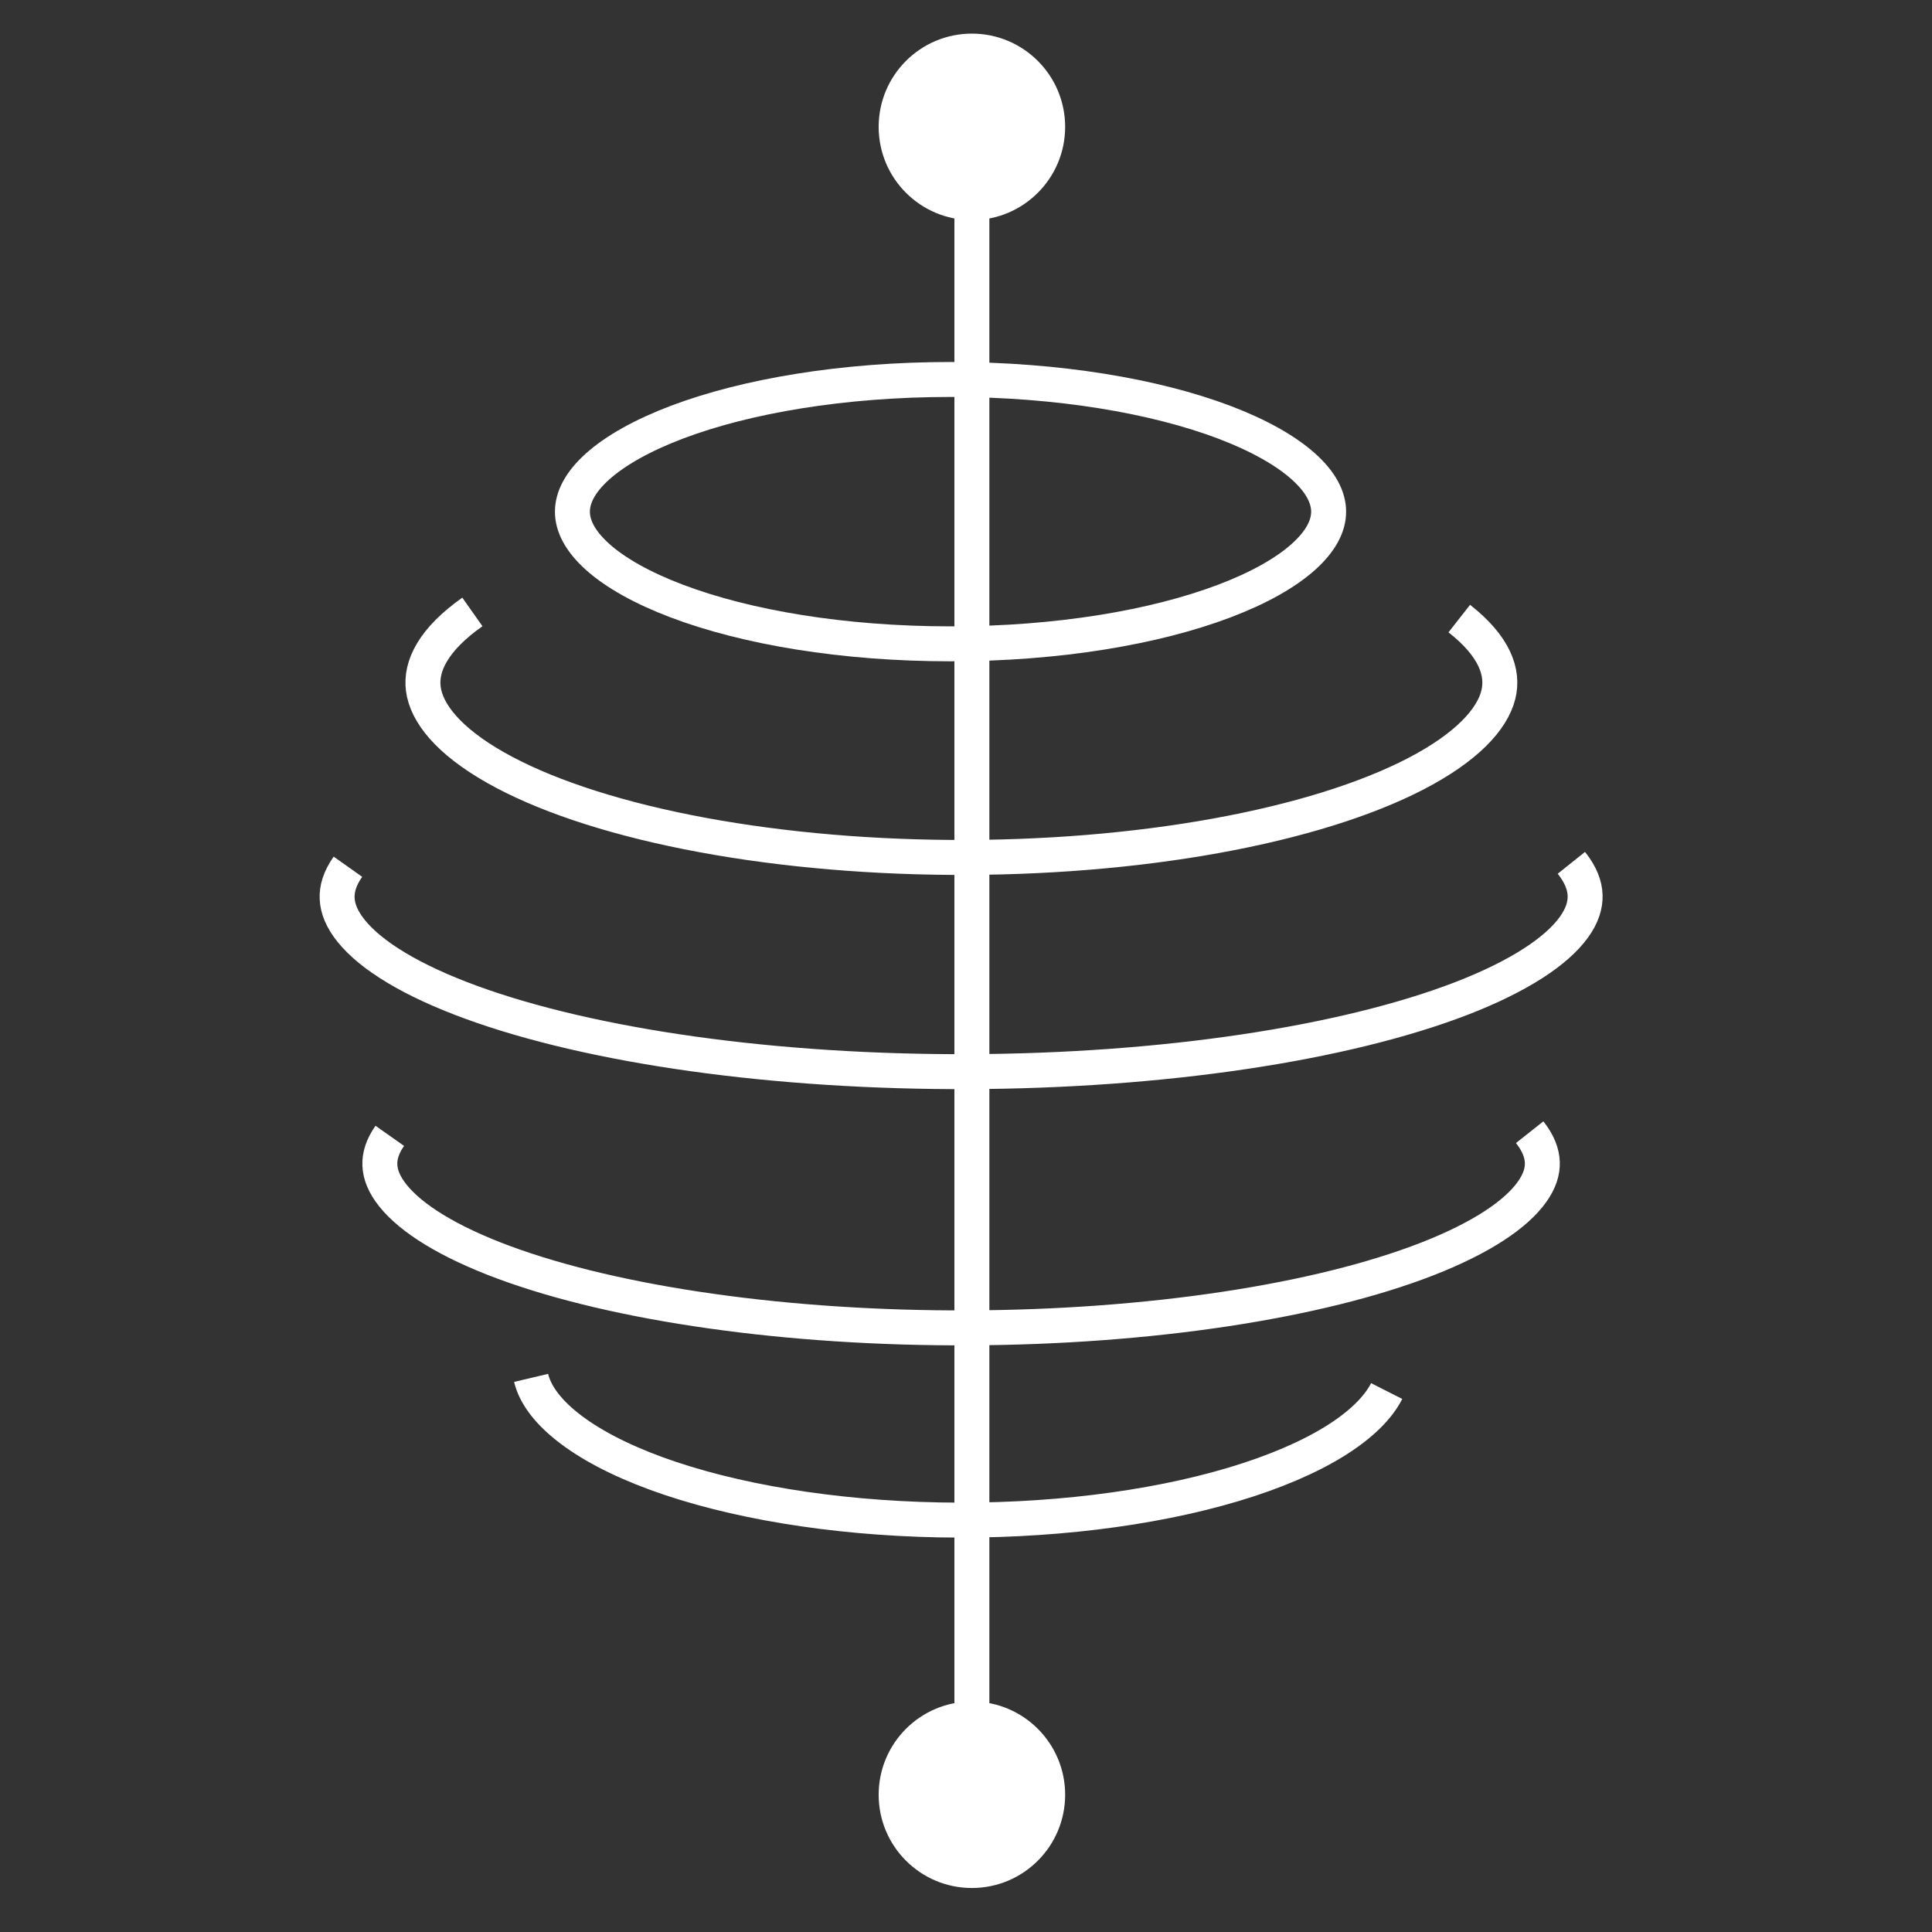<svg xmlns="http://www.w3.org/2000/svg" width="53" height="53" viewBox="0 0 53 53" fill="none"><rect x="0" y="0" width="53" height="53" fill="#333333" stroke="none"/><path d="M26.075 10.41C29.029 10.41 31.683 10.864 33.58 11.581C34.529 11.941 35.265 12.357 35.755 12.795C36.245 13.233 36.448 13.655 36.448 14.037C36.448 14.419 36.244 14.839 35.755 15.278C35.265 15.716 34.529 16.132 33.58 16.491C31.683 17.209 29.029 17.662 26.075 17.662C23.121 17.662 20.469 17.209 18.572 16.491C17.622 16.132 16.885 15.716 16.395 15.278C15.906 14.839 15.703 14.419 15.703 14.037C15.703 13.655 15.906 13.233 16.395 12.795C16.885 12.357 17.622 11.941 18.572 11.581C20.469 10.864 23.121 10.41 26.075 10.41Z" stroke="white" stroke-width="0.959"></path><path d="M40.032 16.969C40.994 17.724 41.258 18.439 41.103 19.061C40.933 19.739 40.23 20.504 38.843 21.225C37.477 21.934 35.591 22.524 33.347 22.93C31.106 23.335 28.601 23.539 26.064 23.521C23.527 23.503 21.049 23.263 18.86 22.827C16.666 22.39 14.857 21.774 13.584 21.051C12.29 20.315 11.699 19.556 11.613 18.899C11.531 18.274 11.888 17.542 12.959 16.787" stroke="white" stroke-width="0.959"></path><path d="M43.107 23.67C43.366 23.994 43.475 24.291 43.484 24.56C43.493 24.826 43.406 25.118 43.176 25.437C42.699 26.096 41.674 26.78 40.077 27.396C38.496 28.004 36.462 28.504 34.12 28.853C31.779 29.202 29.203 29.388 26.584 29.398C23.964 29.408 21.373 29.241 19.004 28.91C16.633 28.578 14.556 28.093 12.923 27.495C11.274 26.892 10.18 26.212 9.639 25.544C9.375 25.219 9.262 24.921 9.249 24.652C9.236 24.385 9.32 24.094 9.545 23.777" stroke="white" stroke-width="0.959"></path><path d="M41.963 31.059C42.202 31.361 42.301 31.637 42.31 31.885C42.319 32.132 42.239 32.402 42.026 32.699C41.587 33.315 40.636 33.959 39.148 34.539C37.676 35.112 35.78 35.584 33.596 35.913C31.414 36.242 29.011 36.418 26.568 36.427C24.125 36.437 21.708 36.279 19.499 35.966C17.288 35.654 15.352 35.196 13.83 34.633C12.294 34.064 11.28 33.424 10.78 32.799C10.536 32.496 10.433 32.219 10.421 31.97C10.409 31.724 10.485 31.454 10.693 31.159" stroke="white" stroke-width="0.959"></path><path d="M38.04 38.16C37.813 38.608 37.352 39.077 36.632 39.527C35.916 39.973 34.975 40.381 33.836 40.721C31.556 41.402 28.688 41.751 25.762 41.695C22.835 41.639 20.079 41.181 18.001 40.421C16.962 40.04 16.146 39.603 15.566 39.143C14.982 38.68 14.67 38.221 14.57 37.799" stroke="white" stroke-width="0.959"></path><path d="M26.662 0.922C25.249 0.922 24.104 2.067 24.104 3.48C24.104 4.893 25.249 6.038 26.662 6.038C28.074 6.038 29.22 4.893 29.22 3.48C29.22 2.067 28.074 0.922 26.662 0.922ZM26.662 46.677C25.249 46.677 24.104 47.822 24.104 49.235C24.104 50.648 25.249 51.793 26.662 51.793C28.074 51.793 29.22 50.648 29.22 49.235C29.22 47.822 28.074 46.677 26.662 46.677ZM26.662 3.48L26.182 3.48V49.235H26.662H27.141V3.48H26.662Z" fill="white"></path></svg>